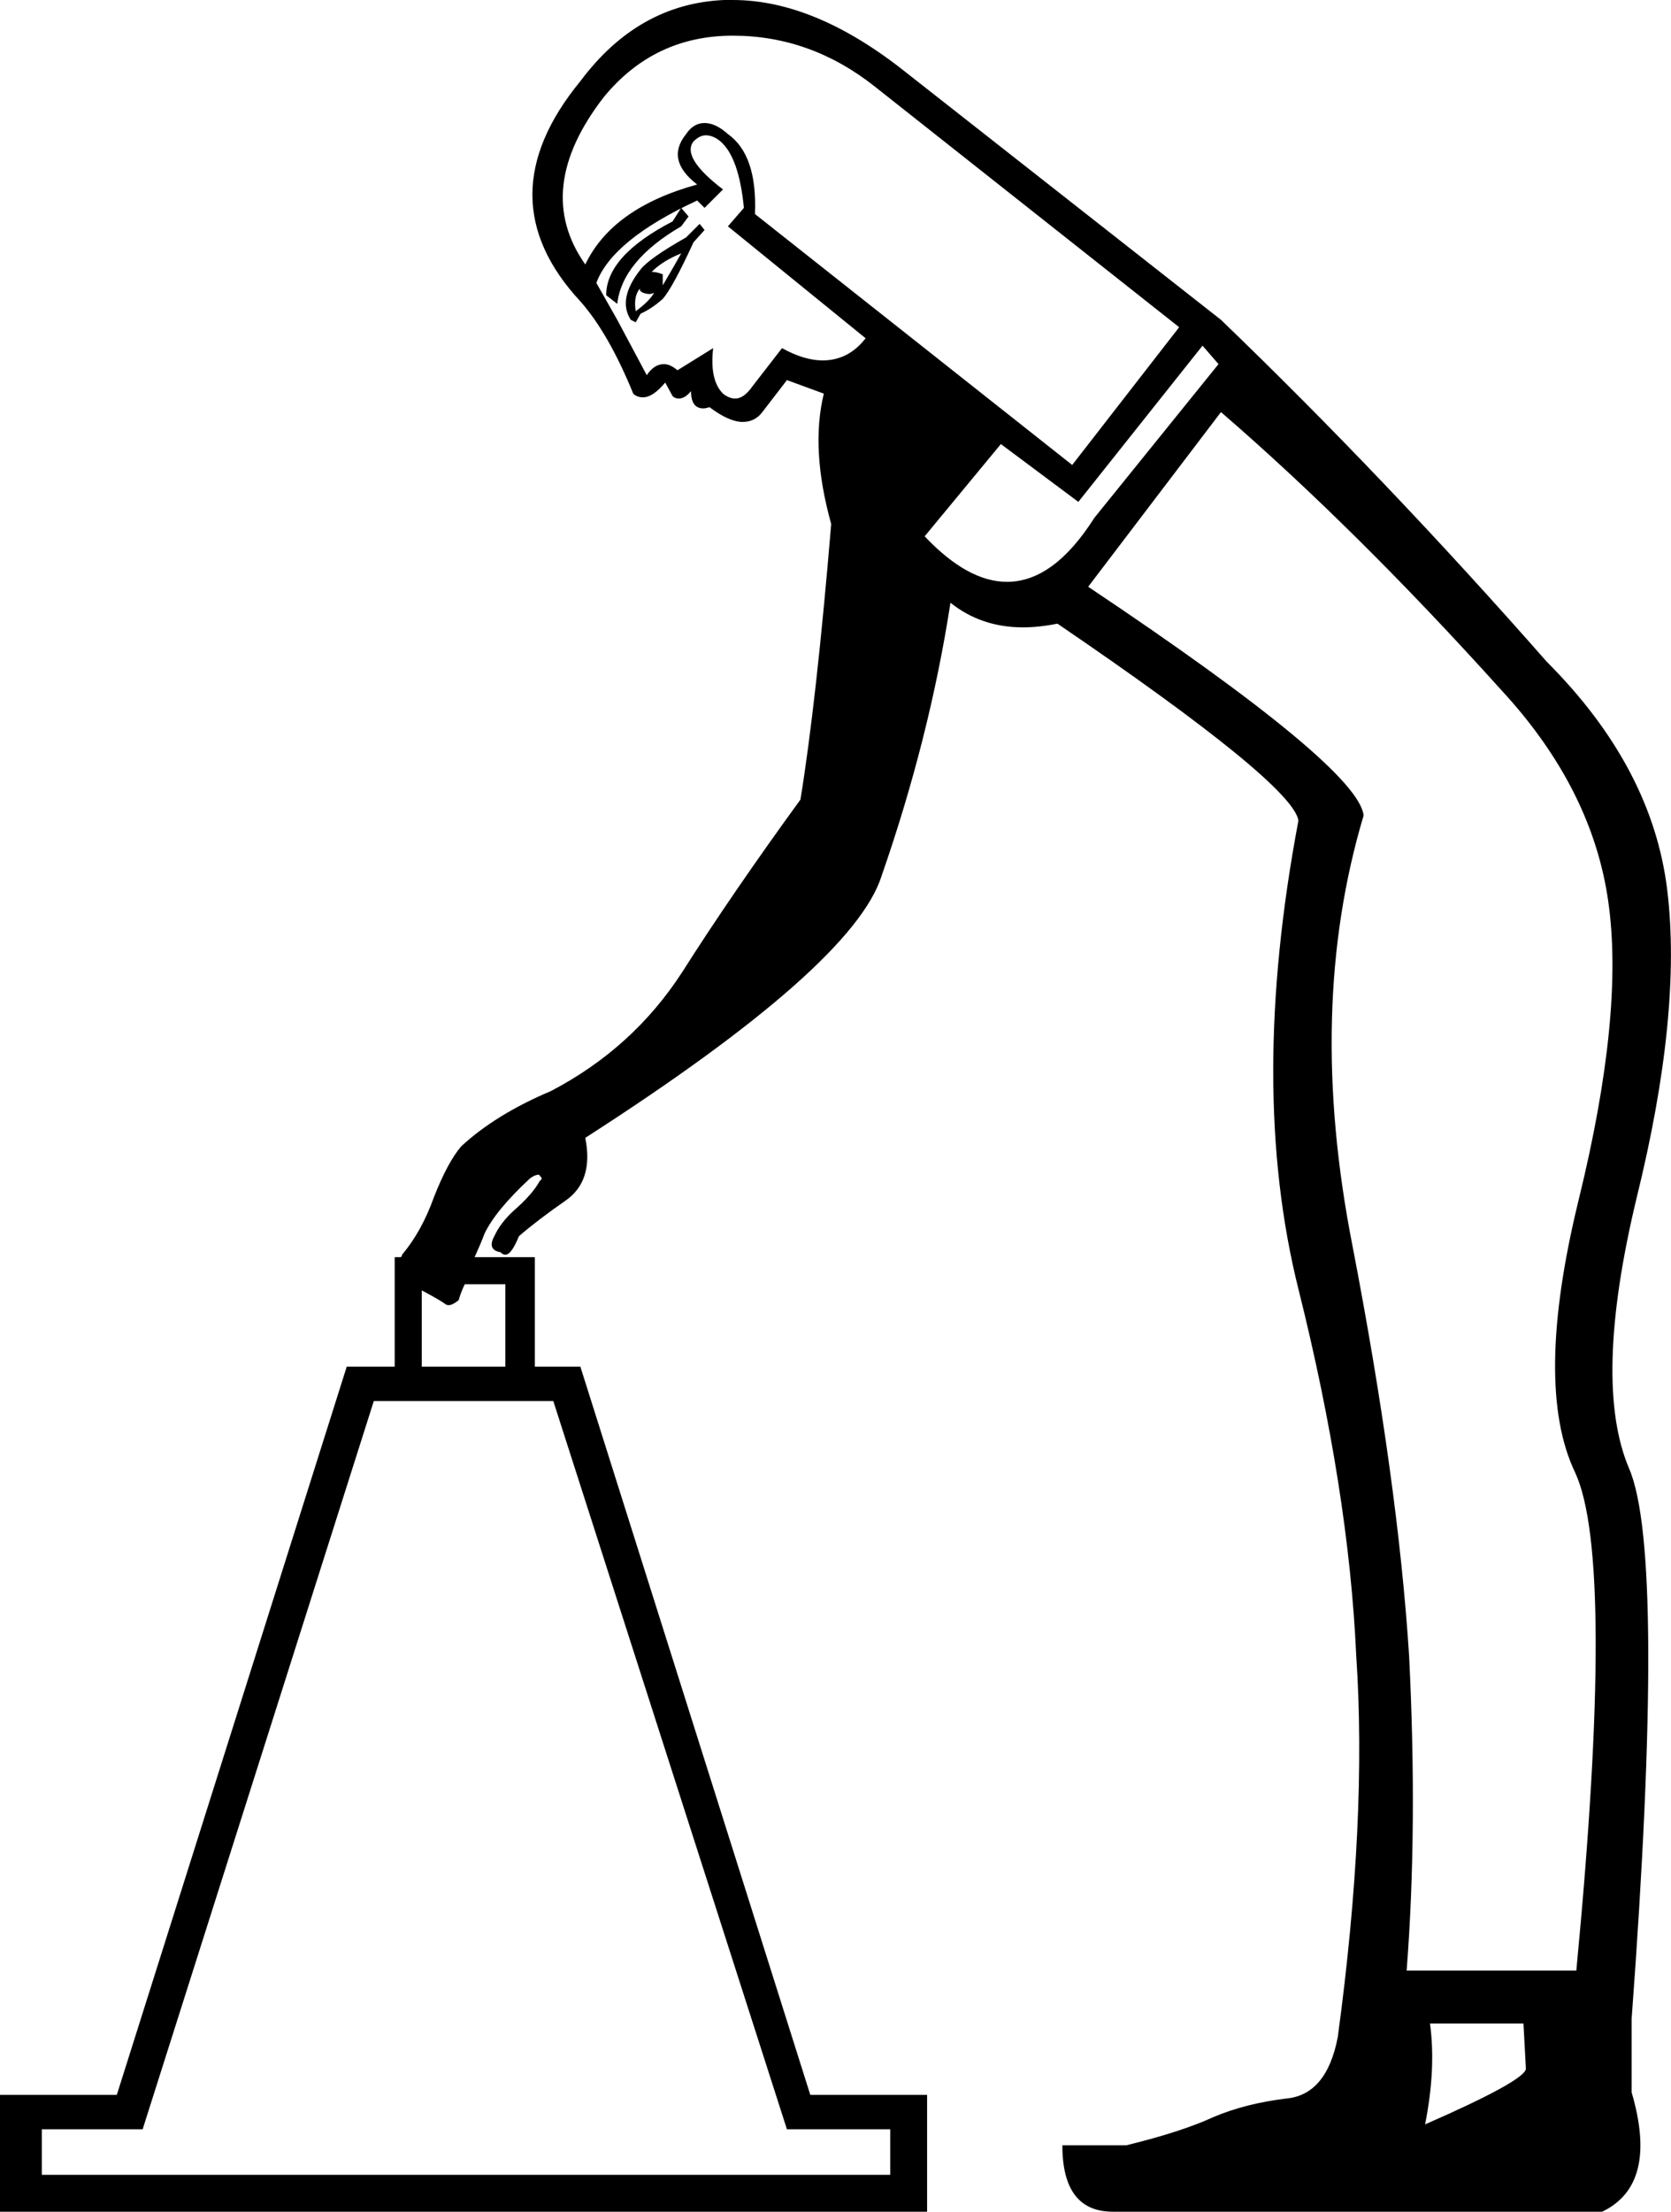 <?xml version='1.0' encoding ='UTF-8' standalone='no'?>
<svg width='13.59' height='17.98' xmlns='http://www.w3.org/2000/svg' xmlns:xlink='http://www.w3.org/1999/xlink'  version='1.1' >
<path style='fill:black; stroke:none' d=' M 5.54 2.06  Q 5.49 2.15 5.39 2.32  Q 5.39 2.25 5.39 2.23  Q 5.34 2.21 5.3 2.21  Q 5.39 2.12 5.54 2.06  Z  M 5.54 1.69  L 5.47 1.8  Q 4.93 2.08 4.93 2.4  L 5.02 2.47  Q 5.06 2.12 5.54 1.84  L 5.6 1.76  L 5.54 1.69  Z  M 5.21 2.34  L 5.21 2.34  Q 5.19 2.36 5.23 2.38  Q 5.26 2.39 5.28 2.39  Q 5.3 2.39 5.32 2.38  L 5.32 2.38  Q 5.28 2.45 5.17 2.53  Q 5.15 2.4 5.21 2.34  Z  M 5.69 1.82  L 5.58 1.93  Q 5.28 2.1 5.21 2.19  Q 5.02 2.43 5.13 2.6  L 5.17 2.62  L 5.21 2.55  Q 5.3 2.51 5.39 2.43  Q 5.47 2.34 5.64 1.97  L 5.73 1.87  L 5.69 1.82  Z  M 5.74 1.1  Q 5.8 1.1 5.86 1.15  Q 6.01 1.28 6.05 1.69  L 5.92 1.84  L 7.04 2.75  Q 6.9 2.93 6.69 2.93  Q 6.54 2.93 6.36 2.83  L 6.12 3.14  Q 6.05 3.24 5.98 3.24  Q 5.93 3.24 5.88 3.2  Q 5.77 3.09 5.8 2.83  L 5.8 2.83  L 5.51 3.01  Q 5.45 2.96 5.4 2.96  Q 5.32 2.96 5.26 3.05  L 5.02 2.6  L 4.85 2.3  Q 4.98 1.95 5.67 1.63  L 5.73 1.69  L 5.88 1.54  Q 5.54 1.28 5.64 1.15  Q 5.69 1.1 5.74 1.1  Z  M 5.96 0.29  Q 6.59 0.29 7.11 0.7  L 9.59 2.66  L 8.72 3.78  L 6.14 1.74  Q 6.16 1.26 5.92 1.09  Q 5.82 1 5.73 1  Q 5.64 1 5.58 1.09  Q 5.41 1.3 5.67 1.5  Q 4.98 1.69 4.76 2.15  Q 4.33 1.54 4.91 0.79  Q 5.32 0.29 5.96 0.29  Z  M 9.78 2.81  L 9.91 2.96  L 8.9 4.21  Q 8.57 4.73 8.19 4.73  Q 7.87 4.73 7.52 4.36  L 8.14 3.61  L 8.77 4.08  L 9.78 2.81  Z  M 4.11 10.44  L 4.11 11.11  L 3.43 11.11  L 3.43 10.49  Q 3.58 10.57 3.62 10.6  Q 3.63 10.61 3.65 10.61  Q 3.68 10.61 3.73 10.57  Q 3.75 10.5 3.78 10.44  Z  M 9.93 3.35  Q 11.03 4.3 12.21 5.61  Q 12.95 6.41 13.08 7.33  Q 13.21 8.24 12.84 9.75  Q 12.47 11.26 12.81 11.97  Q 13.14 12.68 12.82 16.02  L 11.44 16.02  Q 11.53 14.86 11.46 13.46  Q 11.37 12.05 11 10.13  Q 10.62 8.2 11.09 6.63  Q 11.05 6.24 8.85 4.77  L 9.93 3.35  Z  M 12.39 16.45  L 12.41 16.82  Q 12.39 16.92 11.59 17.27  Q 11.68 16.82 11.63 16.45  Z  M 4.5 11.39  L 6.4 17.31  L 7.24 17.31  L 7.24 17.68  L 0.34 17.68  L 0.34 17.31  L 1.16 17.31  L 3.04 11.39  Z  M 5.96 0  Q 5.93 0 5.89 0  Q 5.19 0.03 4.72 0.66  Q 3.94 1.61 4.72 2.45  Q 4.95 2.71 5.15 3.2  Q 5.18 3.23 5.23 3.23  Q 5.31 3.23 5.41 3.11  L 5.47 3.22  Q 5.49 3.24 5.52 3.24  Q 5.57 3.24 5.62 3.18  Q 5.62 3.32 5.72 3.32  Q 5.74 3.32 5.77 3.31  Q 5.93 3.43 6.04 3.43  Q 6.14 3.43 6.2 3.35  L 6.4 3.09  L 6.7 3.2  Q 6.59 3.65 6.76 4.26  Q 6.64 5.7 6.51 6.5  Q 5.95 7.27 5.55 7.9  Q 5.15 8.52 4.48 8.87  Q 4.03 9.06 3.75 9.32  Q 3.64 9.45 3.53 9.73  Q 3.43 10.01 3.27 10.2  Q 3.27 10.21 3.26 10.22  L 3.21 10.22  L 3.21 11.11  L 2.82 11.11  L 0.95 17.03  L 0 17.03  L 0 17.98  L 7.54 17.98  L 7.54 17.03  L 6.59 17.03  L 4.72 11.11  L 4.35 11.11  L 4.35 10.22  L 3.86 10.22  Q 3.91 10.11 3.94 10.03  Q 4.03 9.84 4.31 9.58  Q 4.35 9.55 4.38 9.55  Q 4.39 9.55 4.39 9.56  Q 4.42 9.58 4.39 9.6  Q 4.33 9.71 4.18 9.84  Q 4.07 9.94 4.02 10.05  Q 3.96 10.16 4.07 10.18  Q 4.09 10.2 4.11 10.2  Q 4.16 10.2 4.22 10.05  Q 4.37 9.92 4.6 9.76  Q 4.83 9.6 4.76 9.25  Q 6.94 7.85 7.17 7.12  Q 7.56 6 7.73 4.9  Q 7.98 5.1 8.32 5.1  Q 8.45 5.1 8.6 5.07  Q 10.51 6.37 10.56 6.67  Q 10.15 8.84 10.56 10.48  Q 10.97 12.12 11.03 13.46  Q 11.12 14.79 10.88 16.56  Q 10.79 17.03 10.46 17.06  Q 10.13 17.1 9.87 17.21  Q 9.61 17.33 9.16 17.44  L 8.64 17.44  Q 8.64 17.98 9.05 17.98  L 13.03 17.98  Q 13.49 17.76 13.27 17.01  L 13.27 16.41  Q 13.55 12.64 13.25 11.94  Q 12.95 11.24 13.31 9.74  Q 13.68 8.24 13.56 7.24  Q 13.44 6.24 12.58 5.38  Q 11.27 3.89 9.93 2.6  L 7.37 0.59  Q 6.63 0 5.96 0  Z '/></svg>
